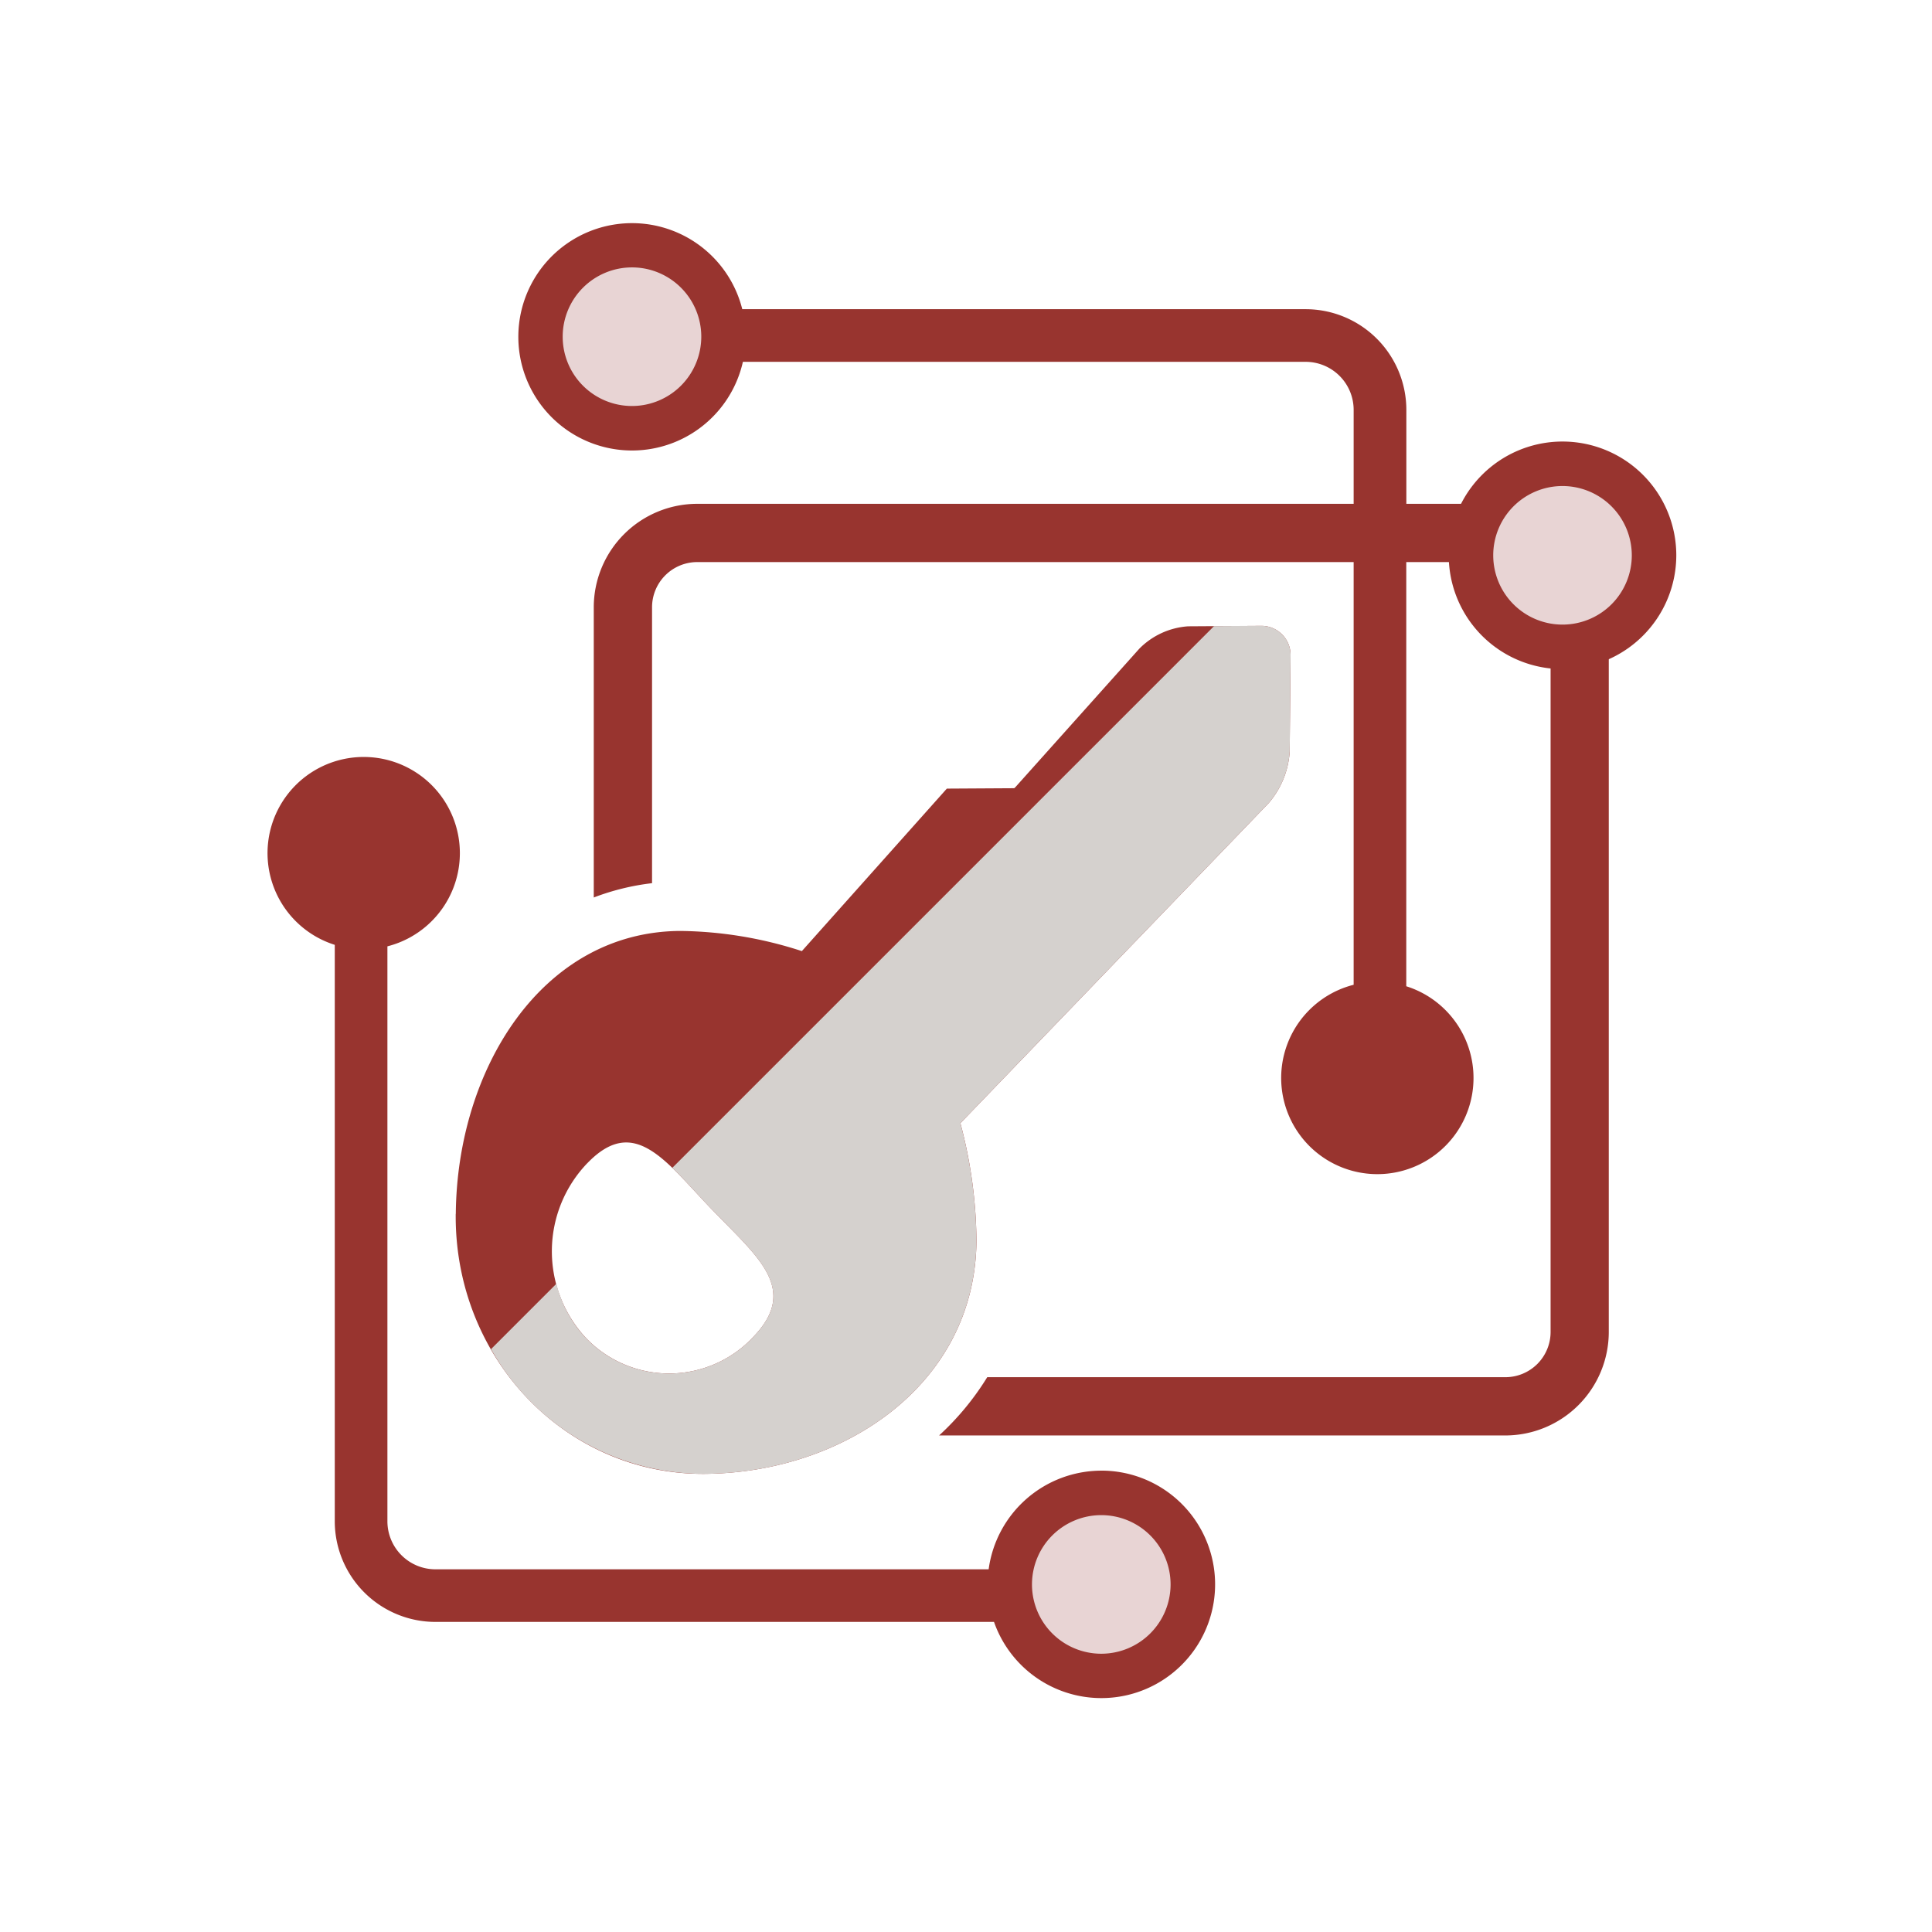 <svg xmlns="http://www.w3.org/2000/svg" xmlns:xlink="http://www.w3.org/1999/xlink" width="130" height="130" viewBox="0 0 130 130">
  <defs>
    <clipPath id="clip-path">
      <rect id="長方形_54994" data-name="長方形 54994" width="130" height="130" transform="translate(0 2526)" fill="#fff"/>
    </clipPath>
  </defs>
  <g id="icon_01" transform="translate(0 -2526)" clip-path="url(#clip-path)">
    <g id="func01_RG" transform="translate(18 2541)" style="isolation: isolate">
      <g id="レイヤー_1" data-name="レイヤー 1">
        <g id="グループ_117856" data-name="グループ 117856">
          <circle id="楕円形_24" data-name="楕円形 24" cx="6.159" cy="6.159" r="6.159" transform="translate(49.945 85.454)" fill="#e8d4d4"/>
          <path id="パス_105307" data-name="パス 105307" d="M83.707,109.322a7.662,7.662,0,0,0-7.58,6.638H38.9a3.233,3.233,0,0,1-3.229-3.229V74.042a6.471,6.471,0,1,0-3.542-.1v38.787A6.779,6.779,0,0,0,38.9,119.5H76.488a7.653,7.653,0,1,0,7.22-10.18Zm0,12.319a4.663,4.663,0,1,1,4.662-4.662A4.667,4.667,0,0,1,83.707,121.641Z" transform="translate(-27.603 -25.365)" fill="#98342f"/>
          <path id="パス_105308" data-name="パス 105308" d="M40.267,92.045c-.089,9.716,7.4,17.549,16.721,17.493s18.231-5.956,18.32-15.673a31.573,31.573,0,0,0-1.082-7.924L94.974,64.4a5.878,5.878,0,0,0,1.41-3.475l.058-6.429a1.961,1.961,0,0,0-1.929-2.019l-4.961.031a5.1,5.1,0,0,0-3.287,1.506l-8.35,9.33-.068.058-4.533.027L63.558,74.363a27.25,27.25,0,0,0-8.185-1.357c-9.323.055-15.018,9.32-15.1,19.037Zm8.856-3.411c3.144-3.262,5.211-.2,8.3,3.027s6.014,5.395,2.873,8.656a7.746,7.746,0,0,1-11.275.068,8.564,8.564,0,0,1,.1-11.752Z" transform="translate(-27.603 -25.365)" fill="#98342f"/>
          <path id="パス_105309" data-name="パス 105309" d="M94.512,52.474l-3.218.02L54.839,88.949c.806.776,1.646,1.735,2.581,2.712,3.083,3.226,6.014,5.395,2.873,8.656a7.746,7.746,0,0,1-11.275.068,8.164,8.164,0,0,1-1.975-3.64l-4.4,4.4a16.428,16.428,0,0,0,14.343,8.394c9.323-.055,18.231-5.956,18.32-15.673a31.573,31.573,0,0,0-1.082-7.924L94.974,64.4a5.878,5.878,0,0,0,1.41-3.476l.058-6.429a1.961,1.961,0,0,0-1.929-2.019Z" transform="translate(-27.603 -25.365)" fill="#d5d1ce" style="mix-blend-mode: multiply;isolation: isolate"/>
          <g id="グループ_117854" data-name="グループ 117854" transform="translate(16.869)">
            <circle id="楕円形_25" data-name="楕円形 25" cx="6.159" cy="6.159" r="6.159" transform="translate(1.498 1.498)" fill="#e8d4d4"/>
            <path id="パス_105310" data-name="パス 105310" d="M110.9,44.266h-6.667V37.941a6.779,6.779,0,0,0-6.771-6.771H59.549a7.649,7.649,0,1,0,.042,3.542H97.458a3.233,3.233,0,0,1,3.229,3.229v6.325H56.517a6.969,6.969,0,0,0-6.961,6.96V70.755a16.239,16.239,0,0,1,3.922-.963V51.226a3.043,3.043,0,0,1,3.039-3.04h44.17V76.628a6.471,6.471,0,1,0,3.541.1V48.185H110.9a3.043,3.043,0,0,1,3.039,3.04V99.993a3.043,3.043,0,0,1-3.039,3.04H76.032a18.4,18.4,0,0,1-3.239,3.921h38.1a6.969,6.969,0,0,0,6.961-6.96V51.226a6.968,6.968,0,0,0-6.961-6.96ZM52.129,37.684a4.663,4.663,0,1,1,4.662-4.663A4.669,4.669,0,0,1,52.129,37.684Z" transform="translate(-44.472 -25.365)" fill="#98342f"/>
          </g>
          <g id="グループ_117855" data-name="グループ 117855" transform="translate(79.481 14.71)">
            <circle id="楕円形_26" data-name="楕円形 26" cx="6.159" cy="6.159" r="6.159" transform="translate(1.497 1.497)" fill="#e8d4d4"/>
            <path id="パス_105311" data-name="パス 105311" d="M114.74,55.387a7.656,7.656,0,1,1,7.657-7.656A7.665,7.665,0,0,1,114.74,55.387Zm0-12.318a4.662,4.662,0,1,0,4.663,4.662A4.667,4.667,0,0,0,114.74,43.069Z" transform="translate(-107.084 -40.075)" fill="#98342f"/>
          </g>
        </g>
      </g>
    </g>
  </g>
</svg>
